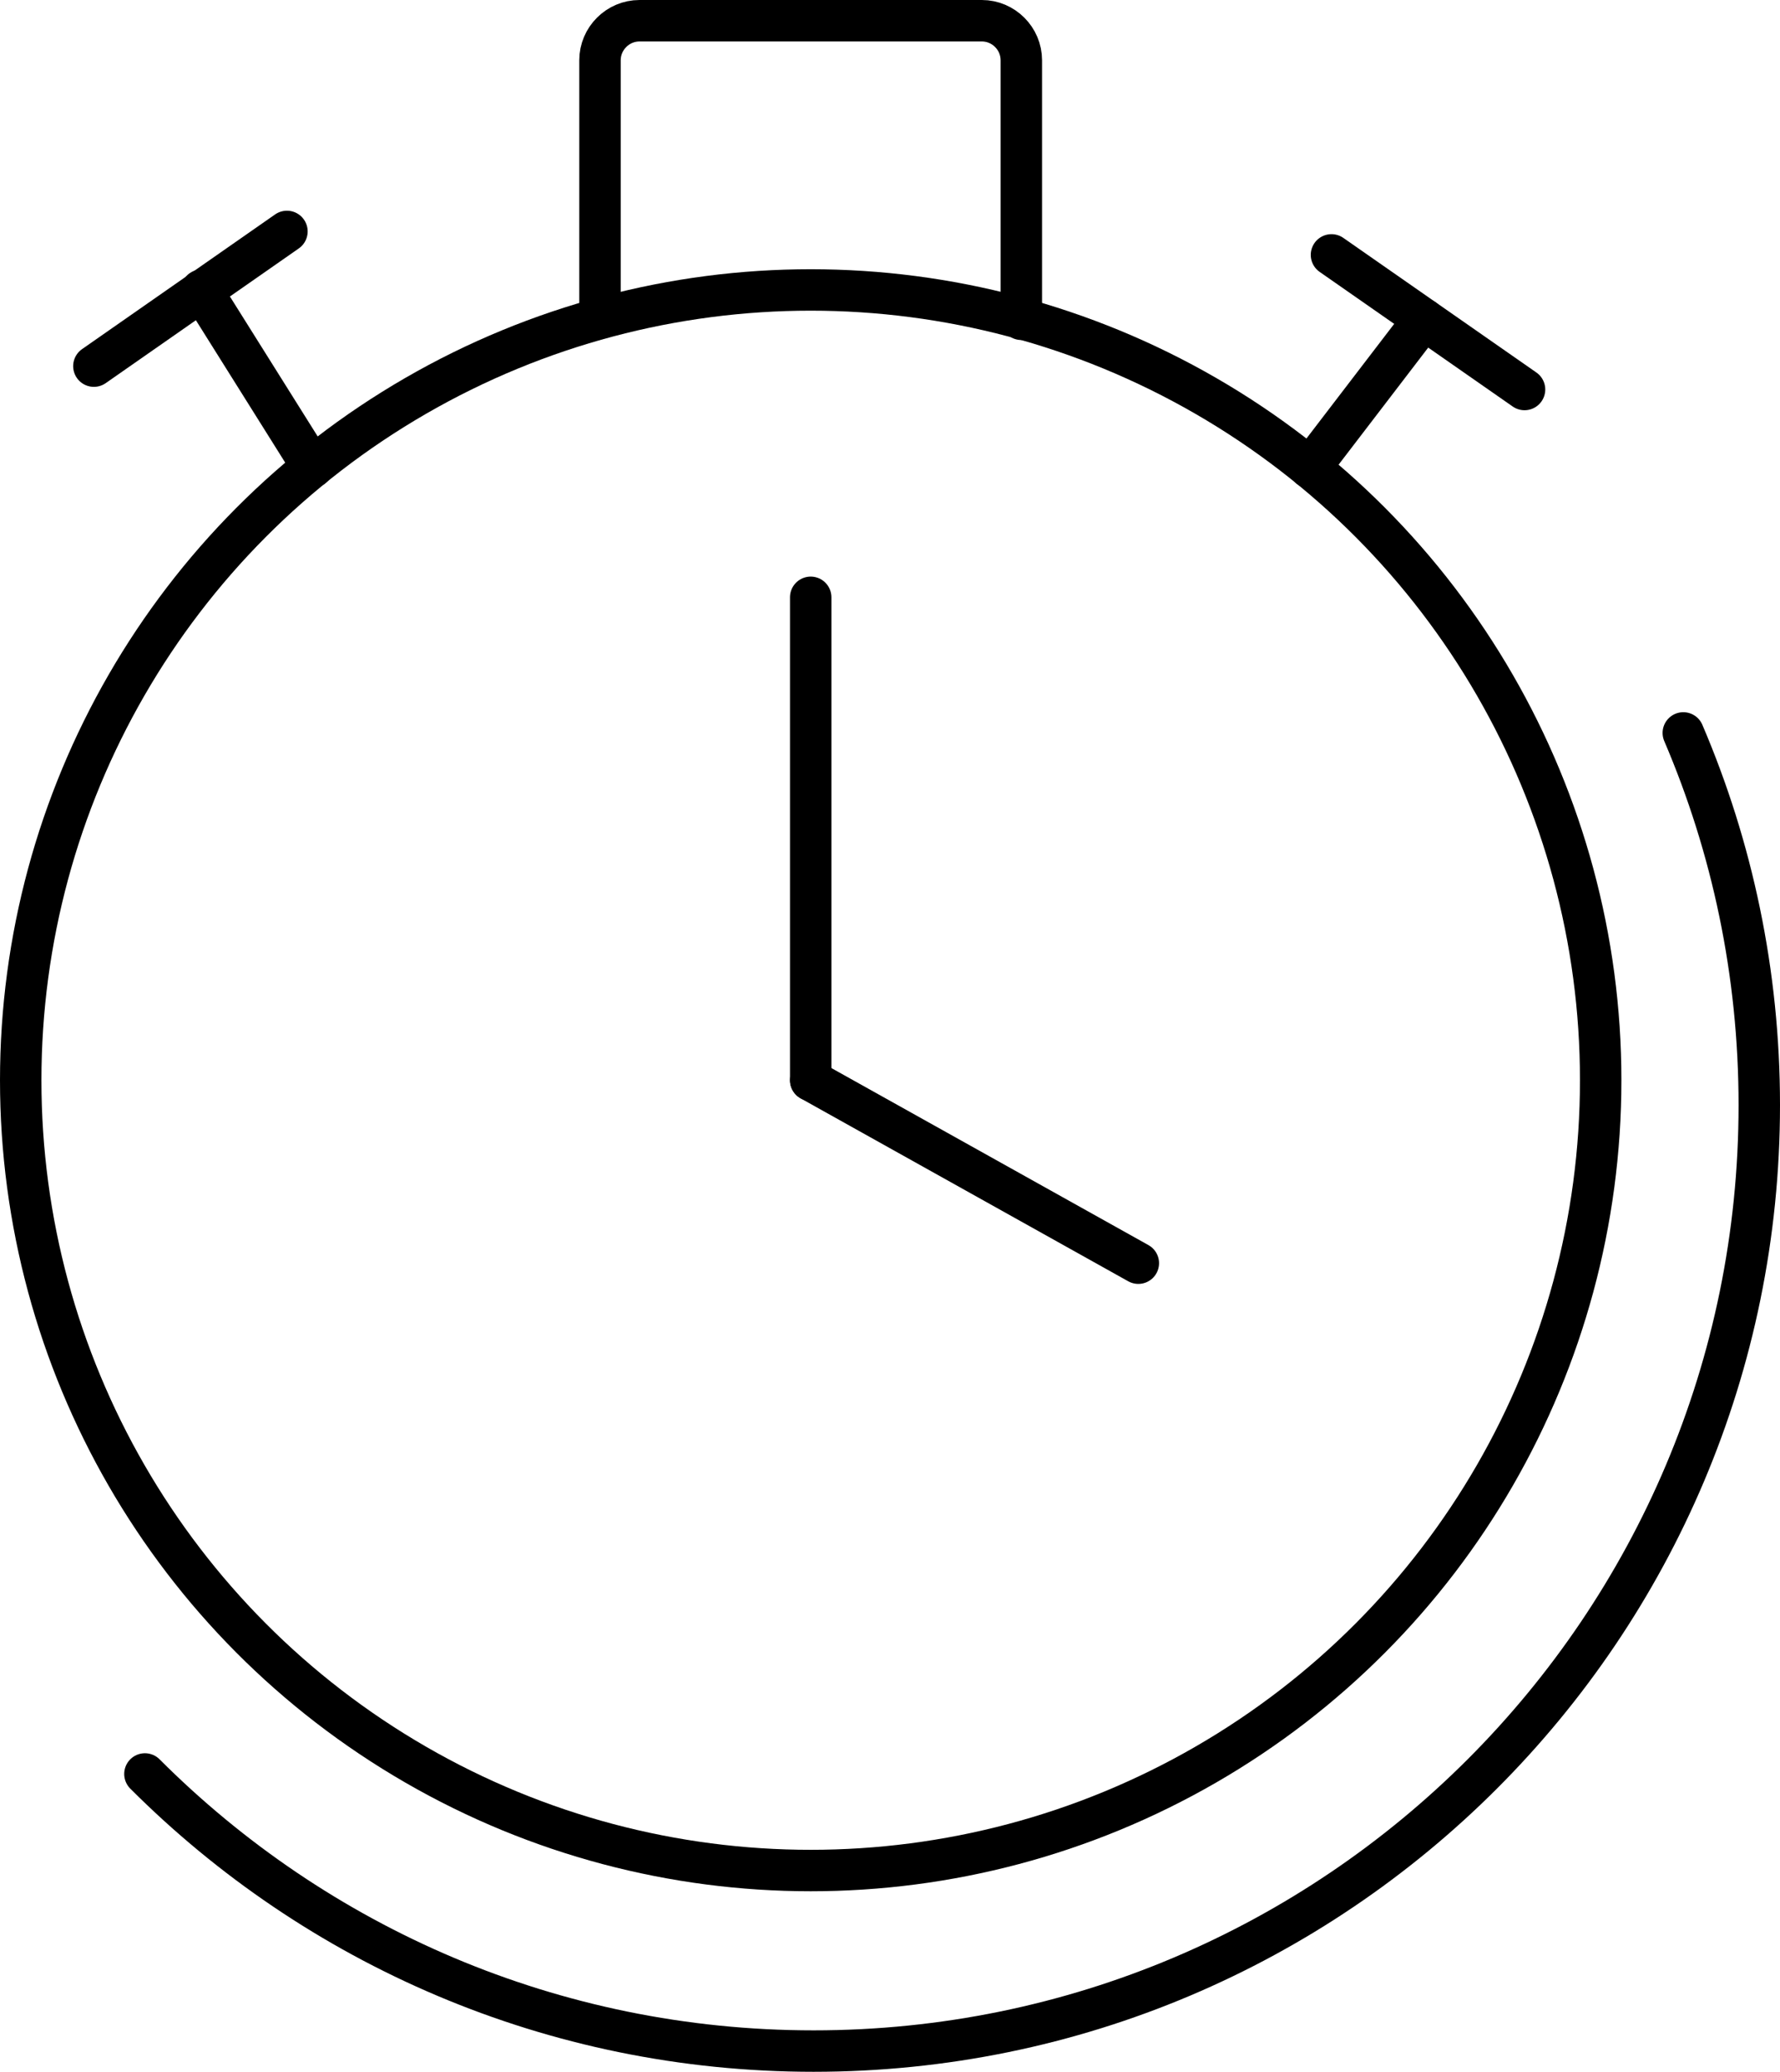 <?xml version="1.0" encoding="UTF-8"?>
<svg xmlns="http://www.w3.org/2000/svg" id="Livello_2" viewBox="0 0 214.82 249.95">
  <defs>
    <style>.cls-1{fill:none;stroke:#000;stroke-linecap:round;stroke-linejoin:round;stroke-width:5px;}</style>
  </defs>
  <g id="Calque_1">
    <circle class="cls-1" cx="97.84" cy="130.32" r="95.34"></circle>
    <line class="cls-1" x1="97.84" y1="72.06" x2="97.84" y2="130.32"></line>
    <line class="cls-1" x1="97.84" y1="130.32" x2="137.38" y2="152.39"></line>
    <path class="cls-1" d="M72.41,37.81V7.27c0-2.62,2.15-4.77,4.77-4.77h41.31c2.62,0,4.77,2.15,4.77,4.77v31.25"></path>
    <line class="cls-1" x1="34.63" y1="27.92" x2="11.33" y2="44.17"></line>
    <line class="cls-1" x1="160.69" y1="30.75" x2="183.99" y2="46.99"></line>
    <path class="cls-1" d="M203.15,88.42c5.9,13.78,9.17,28.96,9.17,44.89,0,63.03-51.1,114.13-114.13,114.13-31.52,0-60.05-12.77-80.7-33.43"></path>
    <line class="cls-1" x1="24.32" y1="35.01" x2="37.71" y2="56.35"></line>
    <line class="cls-1" x1="158.1" y1="56.45" x2="171.83" y2="38.52"></line>
  </g>
</svg>
